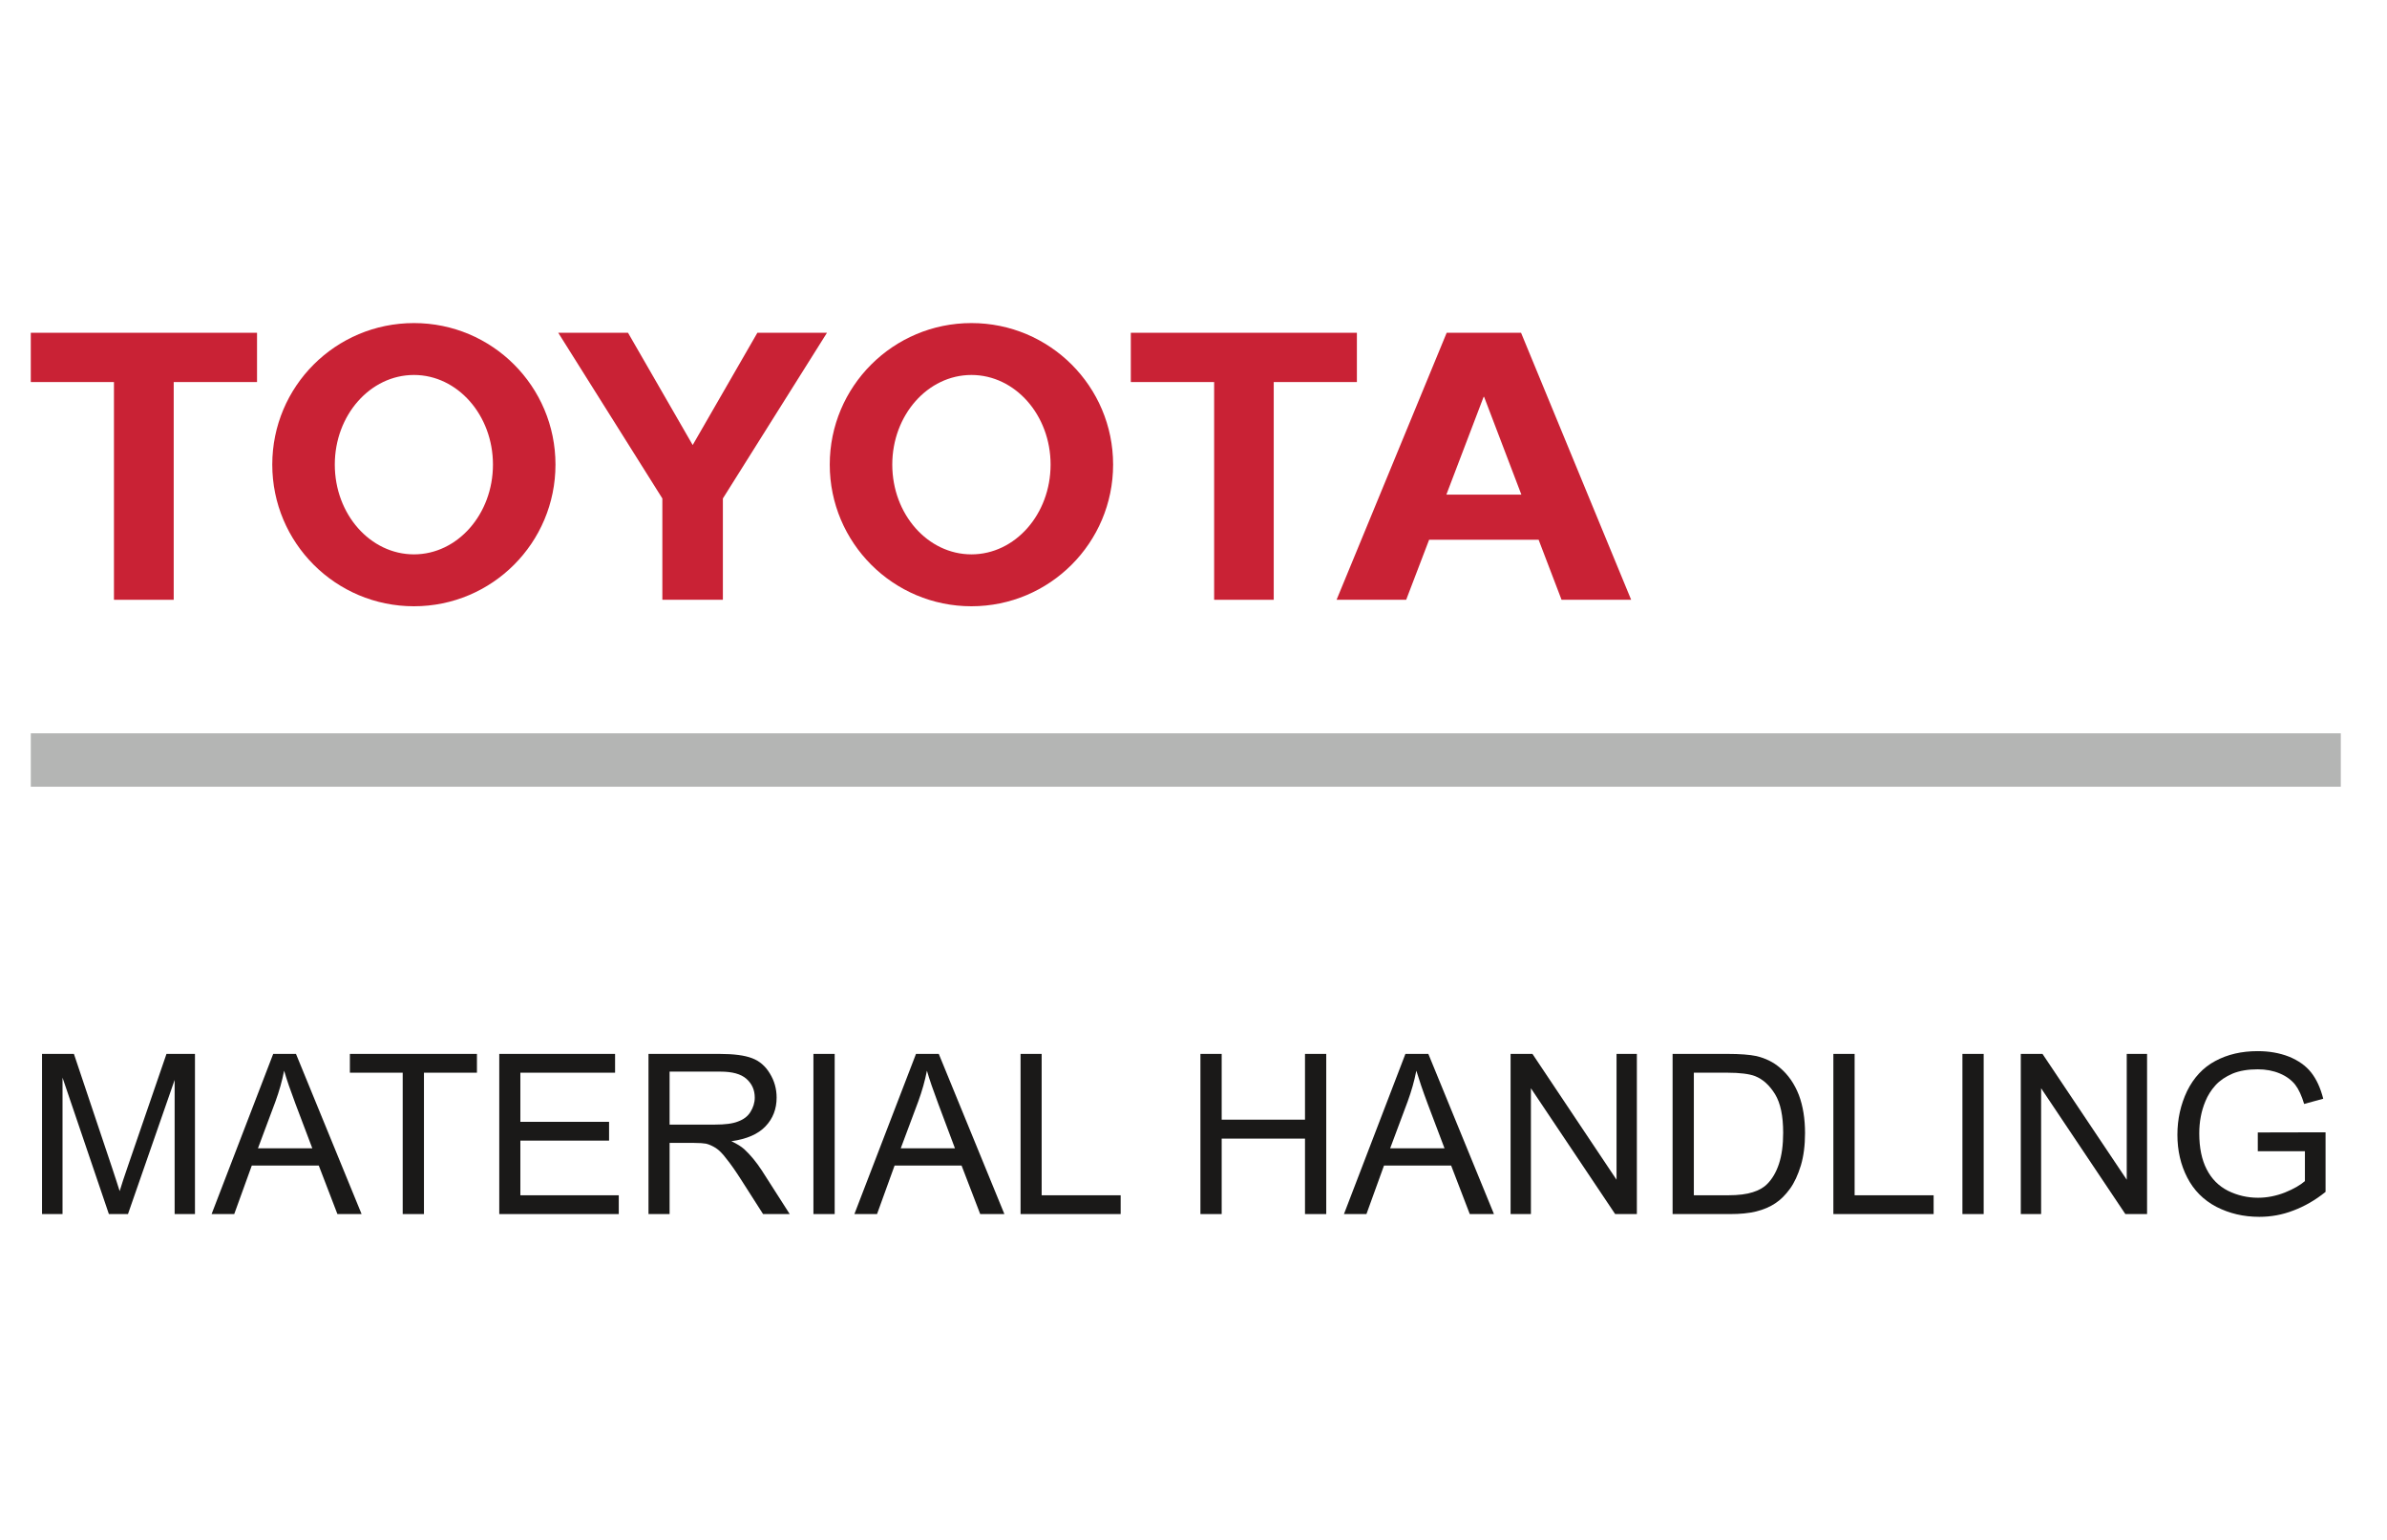 <?xml version="1.0" encoding="UTF-8"?>
<!DOCTYPE svg PUBLIC "-//W3C//DTD SVG 1.1//EN" "http://www.w3.org/Graphics/SVG/1.1/DTD/svg11.dtd">
<!-- Creator: CorelDRAW -->
<svg xmlns="http://www.w3.org/2000/svg" xml:space="preserve" width="155px" height="100px" version="1.1" style="shape-rendering:geometricPrecision; text-rendering:geometricPrecision; image-rendering:optimizeQuality; fill-rule:evenodd; clip-rule:evenodd"
viewBox="0 0 155 100"
 xmlns:xlink="http://www.w3.org/1999/xlink"
 xmlns:xodm="http://www.corel.com/coreldraw/odm/2003">
 <defs>
  <style type="text/css">
   <![CDATA[
    .fil2 {fill:#1A1918}
    .fil1 {fill:#B4B5B4}
    .fil0 {fill:#C92235}
   ]]>
  </style>
 </defs>
 <g id="Layer_x0020_1">
  <g id="_1915684395824">
   <g>
    <path class="fil0" d="M63.08 20.98c-5.08,0 -9.2,4.11 -9.2,9.19 0,5.08 4.12,9.2 9.2,9.2 5.08,0 9.2,-4.12 9.2,-9.2 0,-5.08 -4.12,-9.19 -9.2,-9.19l0 0zm0 15.02c-2.84,0 -5.14,-2.61 -5.14,-5.83 0,-3.21 2.3,-5.82 5.14,-5.82 2.84,0 5.14,2.61 5.14,5.82 0,3.22 -2.3,5.83 -5.14,5.83z"/>
   </g>
   <polygon class="fil0" points="88.11,21.61 73.43,21.61 73.43,24.81 78.85,24.81 78.84,24.81 78.84,38.95 82.71,38.95 82.71,24.81 88.11,24.81 "/>
   <g>
    <path class="fil0" d="M98.77 21.61l-4.83 0 -7.15 17.34 4.52 0 1.49 -3.9 0 0 7.1 0 0.01 0 1.49 3.9 4.52 0 -7.15 -17.34 0 0zm-4.85 10.51l2.42 -6.35 0.03 0 2.42 6.35 -4.87 0z"/>
   </g>
   <polygon class="fil0" points="16.69,21.61 2,21.61 2,24.81 7.42,24.81 7.4,24.81 7.4,38.95 11.28,38.95 11.28,24.81 16.69,24.81 "/>
   <g>
    <path class="fil0" d="M26.88 20.98c-5.09,0 -9.2,4.11 -9.2,9.19 0,5.08 4.11,9.2 9.2,9.2 5.08,0 9.19,-4.12 9.19,-9.2 0,-5.08 -4.11,-9.19 -9.19,-9.19l0 0zm0 15.02c-2.84,0 -5.14,-2.61 -5.14,-5.83 0,-3.21 2.3,-5.82 5.14,-5.82 2.83,0 5.13,2.61 5.13,5.82 0,3.22 -2.3,5.83 -5.13,5.83z"/>
   </g>
   <polygon class="fil0" points="53.7,21.61 49.18,21.61 44.98,28.9 40.78,21.61 36.25,21.61 43.01,32.37 43.01,38.95 46.94,38.95 46.94,32.37 "/>
   <polygon class="fil1" points="2,51.09 152,51.09 152,47.62 2,47.62 "/>
   <g>
    <path class="fil2" d="M2.73 78.84l0 -10.4 2.07 0 2.47 7.37c0.23,0.68 0.39,1.2 0.5,1.54 0.11,-0.38 0.3,-0.94 0.55,-1.67l2.49 -7.24 1.85 0 0 10.4 -1.32 0 0 -8.71 -3.03 8.71 -1.24 0 -3.01 -8.86 0 8.86 -1.33 0 0 0zm14.02 -4.27l3.53 0 -1.09 -2.88c-0.33,-0.88 -0.58,-1.6 -0.74,-2.16 -0.13,0.67 -0.32,1.33 -0.56,1.99l-1.14 3.05 0 0zm-3.01 4.27l4 -10.4 1.48 0 4.26 10.4 -1.57 0 -1.21 -3.15 -4.35 0 -1.14 3.15 -1.47 0 0 0z"/>
   </g>
   <polygon class="fil2" points="26.15,78.84 26.15,69.66 22.72,69.66 22.72,68.44 30.97,68.44 30.97,69.66 27.53,69.66 27.53,78.84 "/>
   <polygon class="fil2" points="32.42,78.84 32.42,68.44 39.94,68.44 39.94,69.66 33.79,69.66 33.79,72.85 39.55,72.85 39.55,74.07 33.79,74.07 33.79,77.62 40.18,77.62 40.18,78.84 "/>
   <path class="fil2" d="M43.48 73.03l2.96 0c0.63,0 1.13,-0.06 1.48,-0.2 0.36,-0.13 0.63,-0.33 0.81,-0.62 0.18,-0.29 0.28,-0.6 0.28,-0.93 0,-0.5 -0.18,-0.9 -0.54,-1.22 -0.36,-0.32 -0.92,-0.47 -1.69,-0.47l-3.3 0 0 3.44 0 0zm-1.37 5.81l0 -10.4 4.61 0c0.93,0 1.63,0.09 2.12,0.28 0.48,0.18 0.86,0.51 1.15,0.99 0.29,0.47 0.44,0.99 0.44,1.57 0,0.73 -0.24,1.36 -0.72,1.86 -0.48,0.51 -1.22,0.83 -2.22,0.97 0.37,0.17 0.65,0.35 0.84,0.52 0.4,0.37 0.78,0.83 1.14,1.38l1.81 2.83 -1.73 0 -1.38 -2.16c-0.4,-0.63 -0.73,-1.1 -1,-1.43 -0.25,-0.34 -0.49,-0.57 -0.69,-0.7 -0.21,-0.13 -0.42,-0.23 -0.63,-0.28 -0.16,-0.03 -0.41,-0.05 -0.77,-0.05l-1.6 0 0 4.62 -1.37 0 0 0z"/>
   <polygon class="fil2" points="52.82,78.84 54.2,78.84 54.2,68.44 52.82,68.44 "/>
   <path class="fil2" d="M58.49 74.57l3.52 0 -1.08 -2.88c-0.33,-0.88 -0.58,-1.6 -0.74,-2.16 -0.13,0.67 -0.32,1.33 -0.56,1.99l-1.14 3.05 0 0zm-3.01 4.27l4 -10.4 1.48 0 4.26 10.4 -1.57 0 -1.21 -3.15 -4.35 0 -1.14 3.15 -1.47 0 0 0z"/>
   <polygon class="fil2" points="66.27,78.84 66.27,68.44 67.64,68.44 67.64,77.62 72.77,77.62 72.77,78.84 "/>
   <polygon class="fil2" points="77.95,78.84 77.95,68.44 79.33,68.44 79.33,72.71 84.74,72.71 84.74,68.44 86.12,68.44 86.12,78.84 84.74,78.84 84.74,73.94 79.33,73.94 79.33,78.84 "/>
   <path class="fil2" d="M90.27 74.57l3.53 0 -1.09 -2.88c-0.33,-0.88 -0.57,-1.6 -0.74,-2.16 -0.13,0.67 -0.32,1.33 -0.56,1.99l-1.14 3.05 0 0zm-3 4.27l3.99 -10.4 1.49 0 4.26 10.4 -1.57 0 -1.21 -3.15 -4.36 0 -1.14 3.15 -1.46 0 0 0z"/>
   <polygon class="fil2" points="98.09,78.84 98.09,68.44 99.51,68.44 104.97,76.61 104.97,68.44 106.29,68.44 106.29,78.84 104.88,78.84 99.41,70.67 99.41,78.84 "/>
   <path class="fil2" d="M109.99 77.62l2.22 0c0.68,0 1.22,-0.07 1.61,-0.2 0.39,-0.12 0.71,-0.3 0.94,-0.54 0.32,-0.32 0.58,-0.76 0.76,-1.31 0.18,-0.55 0.27,-1.22 0.27,-2.01 0,-1.09 -0.17,-1.92 -0.53,-2.51 -0.36,-0.58 -0.79,-0.97 -1.3,-1.17 -0.37,-0.14 -0.97,-0.22 -1.79,-0.22l-2.18 0 0 7.96 0 0zm-1.38 1.22l0 -10.4 3.58 0c0.81,0 1.43,0.05 1.86,0.14 0.59,0.14 1.1,0.39 1.52,0.75 0.55,0.46 0.96,1.06 1.24,1.78 0.27,0.72 0.4,1.55 0.4,2.47 0,0.79 -0.09,1.5 -0.27,2.1 -0.19,0.62 -0.42,1.12 -0.71,1.52 -0.29,0.4 -0.61,0.72 -0.95,0.94 -0.34,0.23 -0.76,0.41 -1.24,0.53 -0.49,0.12 -1.05,0.17 -1.67,0.17l-3.76 0 0 0z"/>
   <polygon class="fil2" points="119.05,78.84 119.05,68.44 120.43,68.44 120.43,77.62 125.56,77.62 125.56,78.84 "/>
   <polygon class="fil2" points="127.43,78.84 128.81,78.84 128.81,68.44 127.43,68.44 "/>
   <g>
    <polygon class="fil2" points="131.22,78.84 131.22,68.44 132.63,68.44 138.1,76.61 138.1,68.44 139.42,68.44 139.42,78.84 138.01,78.84 132.54,70.67 132.54,78.84 "/>
    <path class="fil2" d="M146.61 74.76l0 -1.22 4.4 -0.01 0 3.87c-0.67,0.54 -1.37,0.94 -2.09,1.21 -0.72,0.28 -1.46,0.41 -2.21,0.41 -1.03,0 -1.95,-0.22 -2.79,-0.65 -0.84,-0.44 -1.47,-1.08 -1.89,-1.9 -0.43,-0.83 -0.64,-1.76 -0.64,-2.78 0,-1.01 0.21,-1.96 0.63,-2.84 0.43,-0.87 1.04,-1.53 1.83,-1.95 0.8,-0.43 1.71,-0.64 2.75,-0.64 0.75,0 1.43,0.12 2.04,0.36 0.61,0.25 1.09,0.59 1.43,1.02 0.35,0.44 0.61,1.01 0.79,1.71l-1.24 0.34c-0.16,-0.53 -0.35,-0.95 -0.58,-1.25 -0.24,-0.3 -0.57,-0.55 -1,-0.73 -0.43,-0.18 -0.91,-0.27 -1.43,-0.27 -0.63,0 -1.18,0.09 -1.64,0.28 -0.46,0.2 -0.83,0.45 -1.11,0.76 -0.28,0.31 -0.5,0.66 -0.65,1.03 -0.27,0.64 -0.4,1.34 -0.4,2.09 0,0.93 0.16,1.71 0.48,2.33 0.32,0.63 0.78,1.09 1.39,1.4 0.61,0.3 1.26,0.45 1.95,0.45 0.59,0 1.18,-0.12 1.74,-0.34 0.57,-0.23 1,-0.48 1.3,-0.74l0 -1.94 -3.06 0z"/>
   </g>
  </g>
 </g>
</svg>
